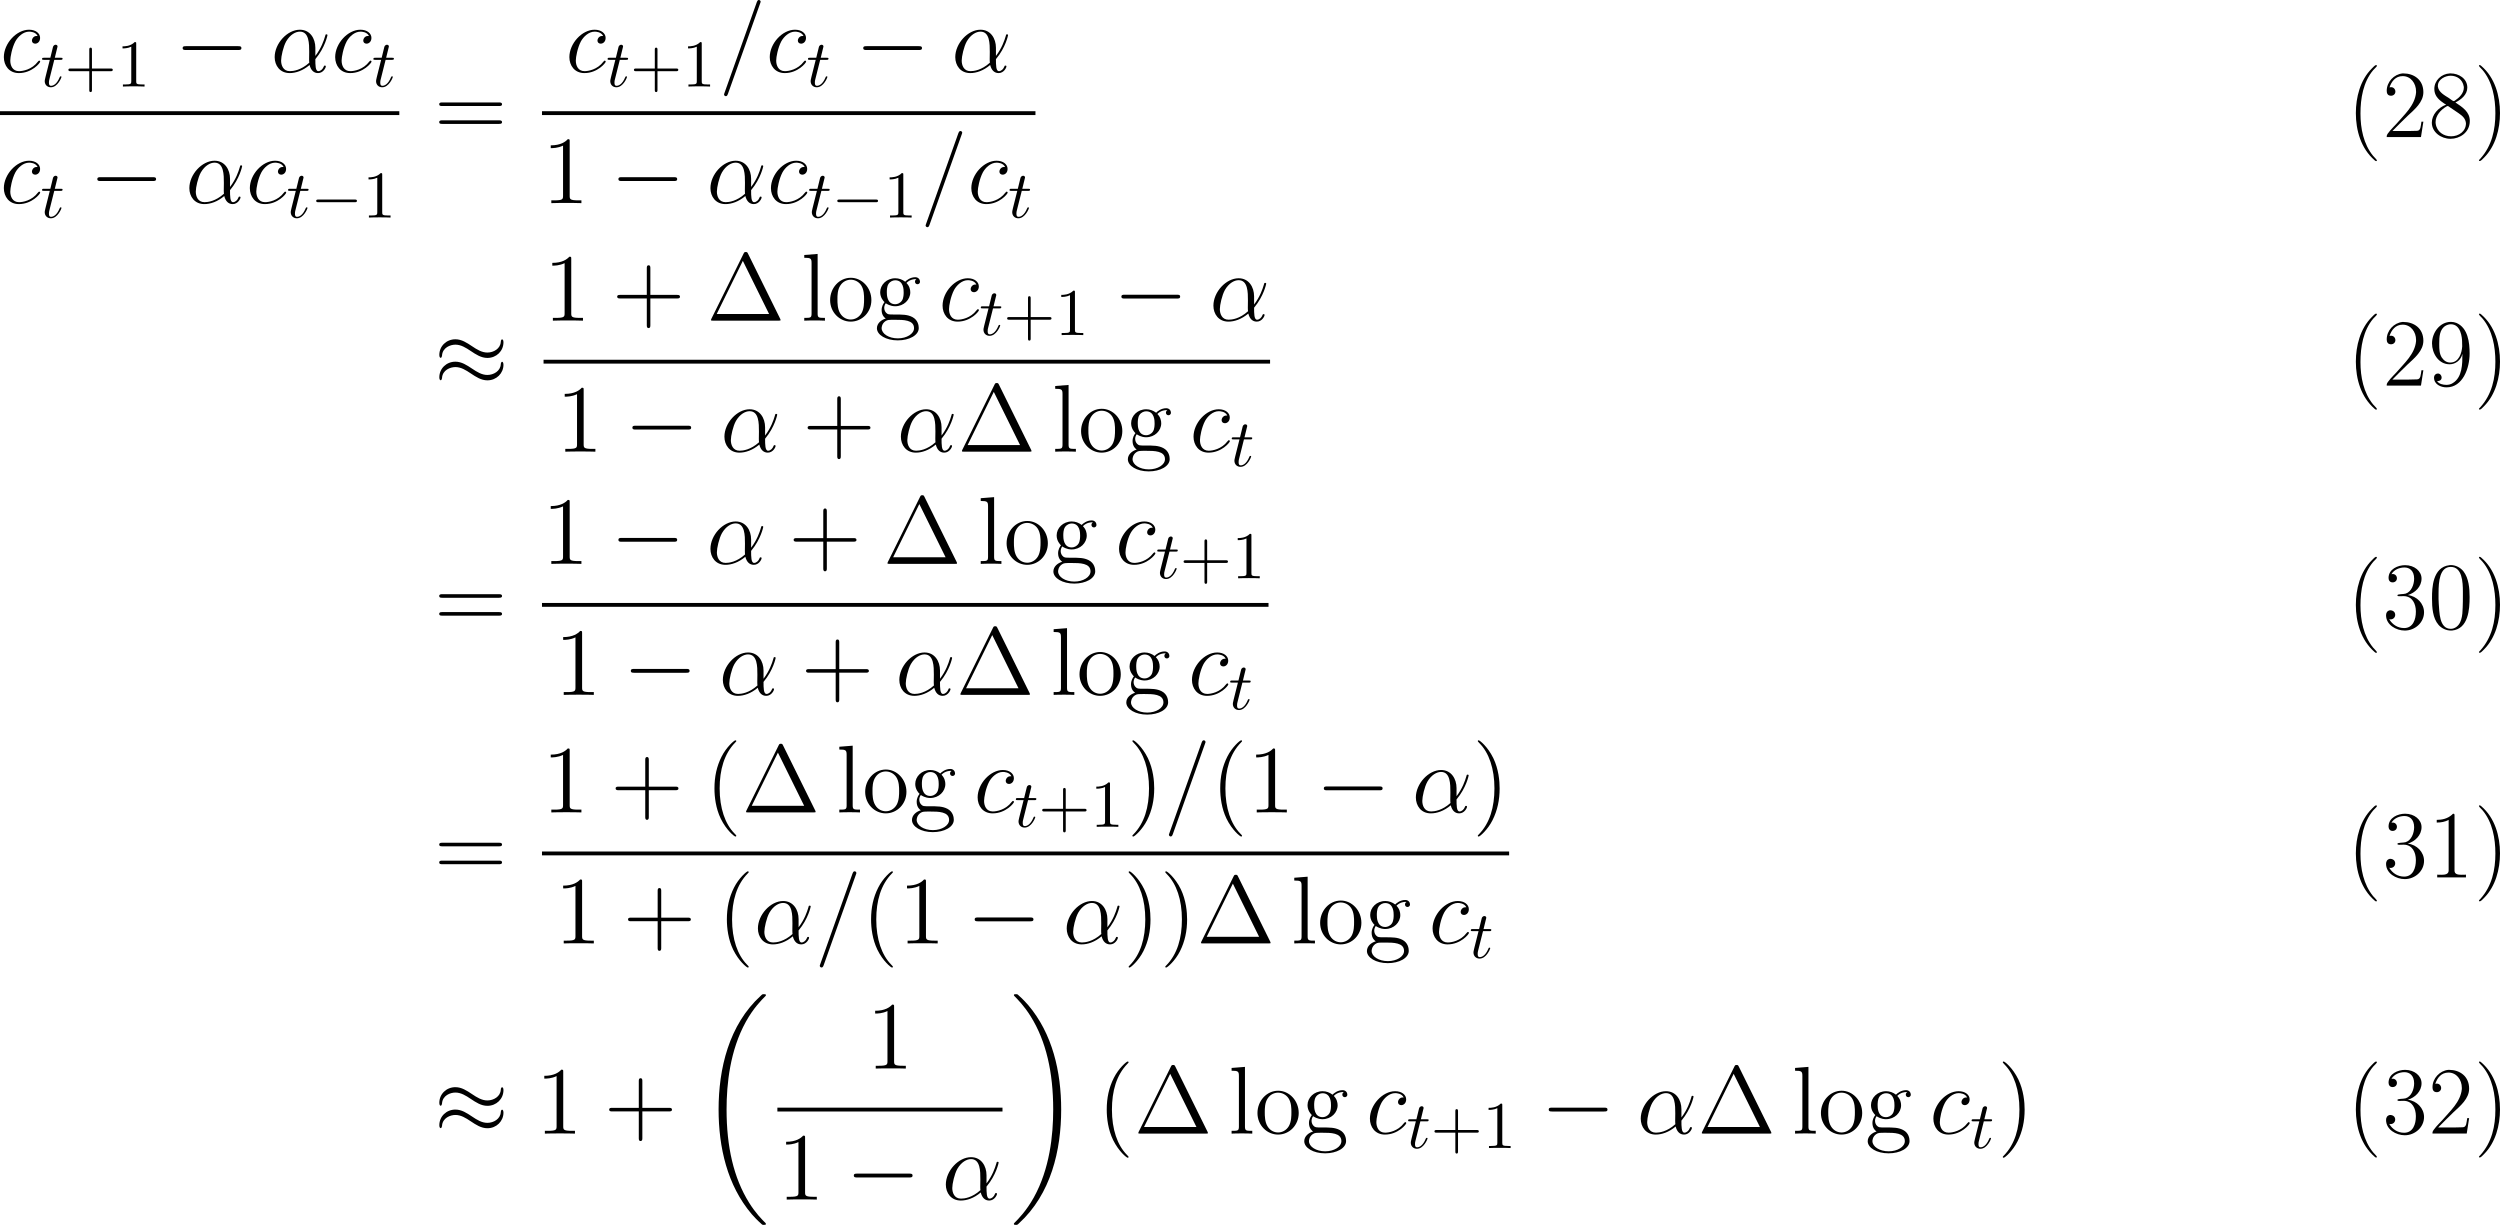 <?xml version='1.0' encoding='UTF-8'?>
<!-- This file was generated by dvisvgm 2.9.1 -->
<svg version='1.1' xmlns='http://www.w3.org/2000/svg' xmlns:xlink='http://www.w3.org/1999/xlink' width='372.974pt' height='182.738pt' viewBox='83.794 291.843 372.974 182.738'>
<defs>
<path id='g6-18' d='M10.042 33.699C10.042 33.642 10.014 33.613 9.985 33.57C9.454 33.039 8.493 32.078 7.532 30.529C5.222 26.827 4.175 22.165 4.175 16.642C4.175 12.782 4.691 7.804 7.058 3.529C8.192 1.492 9.368 .316 9.999-.316C10.042-.359 10.042-.387 10.042-.43C10.042-.574 9.942-.574 9.741-.574S9.512-.574 9.296-.359C4.49 4.017 2.984 10.587 2.984 16.627C2.984 22.265 4.275 27.946 7.919 32.236C8.206 32.566 8.751 33.154 9.339 33.671C9.512 33.843 9.54 33.843 9.741 33.843S10.042 33.843 10.042 33.699Z'/>
<path id='g6-19' d='M7.56 16.642C7.56 11.004 6.269 5.322 2.625 1.033C2.338 .703 1.793 .115 1.205-.402C1.033-.574 1.004-.574 .803-.574C.631-.574 .502-.574 .502-.43C.502-.373 .56-.316 .588-.287C1.09 .23 2.052 1.191 3.013 2.74C5.322 6.441 6.37 11.104 6.37 16.627C6.37 20.486 5.853 25.464 3.486 29.74C2.353 31.777 1.162 32.968 .56 33.57C.531 33.613 .502 33.656 .502 33.699C.502 33.843 .631 33.843 .803 33.843C1.004 33.843 1.033 33.843 1.248 33.627C6.054 29.252 7.56 22.681 7.56 16.642Z'/>
<path id='g14-40' d='M4.333-10.745C4.16-10.674 3.917-10.401 3.744-10.229C2.023-8.507 1.377-5.939 1.377-3.587C1.377-1.004 2.138 1.679 4.175 3.443C4.232 3.486 4.318 3.572 4.404 3.572C4.462 3.572 4.519 3.529 4.519 3.486C4.519 3.343 4.117 2.998 3.945 2.783C2.511 1.019 2.066-1.306 2.066-3.529C2.066-5.767 2.468-8.235 3.974-10.014C4.146-10.229 4.519-10.501 4.519-10.659C4.519-10.717 4.447-10.76 4.39-10.76C4.376-10.76 4.347-10.745 4.333-10.745Z'/>
<path id='g14-41' d='M.832-10.745C.789-10.717 .775-10.688 .775-10.659C.775-10.544 1.148-10.214 1.306-10.028C2.798-8.263 3.228-5.81 3.228-3.572C3.228-1.119 2.711 1.291 .99 3.199C.918 3.285 .775 3.386 .775 3.472C.775 3.529 .832 3.558 .889 3.558H.933C1.09 3.529 1.349 3.242 1.535 3.056C3.257 1.334 3.917-1.234 3.917-3.601C3.917-6.183 3.142-8.923 1.105-10.645C1.047-10.688 .976-10.76 .889-10.76C.875-10.76 .846-10.76 .832-10.745Z'/>
<path id='g14-48' d='M3.228-9.512C.66-9.239 .603-6.025 .603-4.663V-4.505C.603-3.185 .703-1.607 1.578-.603C2.023-.086 2.726 .244 3.414 .244H3.572C6.04 .014 6.212-2.941 6.212-4.763C6.212-6.068 6.083-7.575 5.294-8.593C4.849-9.153 4.132-9.526 3.414-9.526C3.357-9.526 3.285-9.512 3.228-9.512ZM1.607-3.759C1.564-4.16 1.578-4.72 1.578-5.365C1.578-7.073 1.75-9.253 3.4-9.253C5.107-9.253 5.208-6.987 5.208-5.552V-5.036C5.208-4.419 5.208-3.802 5.179-3.185C5.15-2.066 5.05-.56 3.873-.1C3.716-.043 3.558-.014 3.414-.014C1.635-.014 1.722-2.568 1.607-3.759Z'/>
<path id='g14-49' d='M1.306-8.593V-8.192C1.922-8.192 2.539-8.292 3.084-8.593V-1.033C3.084-.488 2.554-.402 2.023-.402C1.793-.402 1.564-.416 1.377-.416V-.014H5.667V-.416C5.452-.416 5.222-.402 4.992-.402C4.447-.402 3.96-.488 3.96-1.019V-9.311C3.96-9.382 3.945-9.512 3.816-9.512C3.773-9.512 3.73-9.497 3.701-9.483L3.558-9.339C2.912-8.78 2.123-8.593 1.306-8.593Z'/>
<path id='g14-50' d='M1.09-7.431C1.377-8.292 1.965-9.11 3.056-9.11C4.275-9.11 5.05-8.02 5.05-6.843V-6.657C4.878-4.72 3.271-3.343 2.109-1.98C1.635-1.478 .674-.531 .674-.172V-.014H5.782L6.14-2.31H5.853C5.738-1.65 5.767-.947 5.179-.947C4.777-.947 4.376-.918 3.974-.918H1.521C2.281-1.679 3.041-2.468 3.83-3.214C4.82-4.132 6.14-5.208 6.14-6.714C6.14-8.565 4.734-9.512 3.171-9.512H3.027C1.75-9.382 .674-8.249 .674-6.915C.674-6.556 .803-6.183 1.32-6.183C1.679-6.183 1.965-6.441 1.965-6.8C1.965-7.13 1.722-7.46 1.32-7.46C1.248-7.46 1.162-7.446 1.09-7.431Z'/>
<path id='g14-51' d='M1.377-8.163C1.765-8.852 2.582-9.167 3.328-9.167C4.046-9.167 4.763-8.708 4.763-7.503C4.763-6.614 4.347-5.523 3.486-5.265C3.171-5.165 2.267-5.222 2.267-5.021C2.267-4.906 2.381-4.878 2.496-4.878H2.654C2.826-4.878 3.013-4.892 3.185-4.892C4.533-4.892 5.007-3.701 5.021-2.654V-2.539C5.021-1.463 4.619-.129 3.271-.129C2.31-.129 1.521-.646 1.047-1.449C1.119-1.435 1.176-1.42 1.248-1.42C1.621-1.42 1.937-1.707 1.937-2.095C1.937-2.525 1.621-2.783 1.148-2.783C.717-2.697 .574-2.367 .574-2.037C.574-.603 2.08 .244 3.371 .244C4.878 .244 6.241-.933 6.241-2.482C6.241-3.773 5.179-4.892 3.816-5.05C4.906-5.38 5.868-6.298 5.868-7.517C5.868-8.608 4.82-9.512 3.414-9.512C2.353-9.512 .947-8.938 .947-7.603C.947-7.317 1.09-6.944 1.549-6.944C1.908-6.944 2.195-7.187 2.195-7.56C2.195-7.919 1.922-8.192 1.564-8.192C1.492-8.192 1.435-8.177 1.377-8.163Z'/>
<path id='g14-56' d='M2.697-4.863V-4.849C1.535-4.419 .574-3.343 .574-2.166C.574-.76 1.937 .244 3.371 .244C4.691 .244 6.241-.66 6.241-2.425C6.241-3.787 5.122-4.49 4.089-5.179C4.935-5.595 5.868-6.327 5.868-7.403C5.868-8.766 4.562-9.512 3.4-9.512H3.257C2.008-9.454 .947-8.464 .947-7.202C.947-6.298 1.449-5.695 2.224-5.165C2.381-5.064 2.525-4.935 2.697-4.863ZM1.148-2.037C1.148-2.095 1.133-2.166 1.133-2.224C1.133-3.242 1.922-4.089 2.726-4.562C2.783-4.591 2.869-4.648 2.941-4.648C3.027-4.648 3.127-4.562 3.199-4.505L4.576-3.572C5.179-3.156 5.595-2.769 5.667-2.08C5.667-.861 4.591-.129 3.443-.129C2.338-.129 1.306-.803 1.148-2.037ZM1.478-7.532V-7.661C1.478-8.636 2.582-9.167 3.386-9.167C4.29-9.167 5.165-8.636 5.337-7.56C5.337-7.503 5.351-7.446 5.351-7.403C5.351-6.556 4.677-5.896 4.031-5.466C3.974-5.437 3.917-5.38 3.845-5.38C3.701-5.38 3.371-5.667 3.156-5.81C2.468-6.255 1.607-6.685 1.478-7.532Z'/>
<path id='g14-57' d='M5.122-4.72H5.136C5.136-3.242 5.122-1.262 3.716-.402C3.414-.201 3.084-.129 2.74-.129C2.238-.129 1.65-.258 1.349-.689H1.435C1.765-.689 2.037-.875 2.037-1.234C2.037-1.521 1.808-1.822 1.478-1.822C1.191-1.822 .933-1.607 .904-1.291V-1.205C.904-.201 1.908 .244 2.769 .244C5.193 .244 6.212-2.611 6.212-4.806C6.212-6.413 5.982-8.622 4.246-9.368C3.988-9.468 3.716-9.526 3.429-9.526C1.736-9.526 .603-7.89 .603-6.312C.603-4.878 1.535-3.199 3.228-3.199C4.117-3.199 4.921-3.83 5.122-4.72ZM5.093-6.37C5.093-6.212 5.107-6.04 5.107-5.882C5.05-4.892 4.619-3.457 3.328-3.457C2.754-3.457 2.367-3.759 2.052-4.218C1.693-4.792 1.679-5.495 1.679-6.14V-6.298C1.679-7.245 1.707-8.45 2.683-8.981C2.898-9.095 3.171-9.167 3.429-9.167C4.892-9.167 5.093-7.202 5.093-6.484V-6.37Z'/>
<path id='g9-1' d='M6.183-9.985C6.083-10.186 6.054-10.243 5.853-10.243C5.638-10.243 5.609-10.186 5.509-9.985L.717-.287C.689-.244 .66-.158 .66-.1C.66-.014 .674 0 .961 0H10.731C11.018 0 11.032-.014 11.032-.1C11.032-.158 11.004-.244 10.975-.287L6.183-9.985ZM5.409-8.923L9.325-.99H1.506L5.409-8.923Z'/>
<path id='g9-40' d='M4.663 3.486C4.663 3.443 4.663 3.414 4.419 3.171C2.984 1.722 2.181-.646 2.181-3.572C2.181-6.355 2.855-8.751 4.519-10.444C4.663-10.573 4.663-10.602 4.663-10.645C4.663-10.731 4.591-10.76 4.533-10.76C4.347-10.76 3.171-9.727 2.468-8.321C1.736-6.872 1.406-5.337 1.406-3.572C1.406-2.295 1.607-.588 2.353 .947C3.199 2.668 4.376 3.601 4.533 3.601C4.591 3.601 4.663 3.572 4.663 3.486Z'/>
<path id='g9-41' d='M4.046-3.572C4.046-4.663 3.902-6.441 3.099-8.106C2.252-9.827 1.076-10.76 .918-10.76C.861-10.76 .789-10.731 .789-10.645C.789-10.602 .789-10.573 1.033-10.329C2.468-8.88 3.271-6.513 3.271-3.587C3.271-.803 2.597 1.592 .933 3.285C.789 3.414 .789 3.443 .789 3.486C.789 3.572 .861 3.601 .918 3.601C1.105 3.601 2.281 2.568 2.984 1.162C3.716-.301 4.046-1.851 4.046-3.572Z'/>
<path id='g9-43' d='M5.724-3.314H9.684C9.885-3.314 10.143-3.314 10.143-3.572C10.143-3.845 9.899-3.845 9.684-3.845H5.724V-7.804C5.724-8.005 5.724-8.263 5.466-8.263C5.193-8.263 5.193-8.02 5.193-7.804V-3.845H1.234C1.033-3.845 .775-3.845 .775-3.587C.775-3.314 1.019-3.314 1.234-3.314H5.193V.646C5.193 .846 5.193 1.105 5.452 1.105C5.724 1.105 5.724 .861 5.724 .646V-3.314Z'/>
<path id='g9-49' d='M4.132-9.196C4.132-9.526 4.132-9.54 3.845-9.54C3.5-9.153 2.783-8.622 1.306-8.622V-8.206C1.635-8.206 2.353-8.206 3.142-8.579V-1.105C3.142-.588 3.099-.416 1.836-.416H1.392V0C1.779-.029 3.171-.029 3.644-.029S5.495-.029 5.882 0V-.416H5.437C4.175-.416 4.132-.588 4.132-1.105V-9.196Z'/>
<path id='g9-61' d='M9.684-4.648C9.885-4.648 10.143-4.648 10.143-4.906C10.143-5.179 9.899-5.179 9.684-5.179H1.234C1.033-5.179 .775-5.179 .775-4.921C.775-4.648 1.019-4.648 1.234-4.648H9.684ZM9.684-1.98C9.885-1.98 10.143-1.98 10.143-2.238C10.143-2.511 9.899-2.511 9.684-2.511H1.234C1.033-2.511 .775-2.511 .775-2.252C.775-1.98 1.019-1.98 1.234-1.98H9.684Z'/>
<path id='g9-103' d='M1.707-2.597C2.381-2.152 2.955-2.152 3.113-2.152C4.404-2.152 5.365-3.127 5.365-4.232C5.365-4.619 5.251-5.165 4.792-5.624C5.351-6.198 6.025-6.198 6.097-6.198C6.155-6.198 6.226-6.198 6.284-6.169C6.14-6.111 6.068-5.968 6.068-5.81C6.068-5.609 6.212-5.437 6.441-5.437C6.556-5.437 6.814-5.509 6.814-5.825C6.814-6.083 6.614-6.484 6.111-6.484C5.365-6.484 4.806-6.025 4.605-5.81C4.175-6.14 3.673-6.327 3.127-6.327C1.836-6.327 .875-5.351 .875-4.246C.875-3.429 1.377-2.898 1.521-2.769C1.349-2.554 1.09-2.138 1.09-1.578C1.09-.746 1.592-.387 1.707-.316C1.047-.129 .387 .387 .387 1.133C.387 2.123 1.736 2.941 3.5 2.941C5.208 2.941 6.628 2.181 6.628 1.105C6.628 .746 6.528-.1 5.667-.545C4.935-.918 4.218-.918 2.984-.918C2.109-.918 2.008-.918 1.75-1.191C1.607-1.334 1.478-1.607 1.478-1.908C1.478-2.152 1.564-2.396 1.707-2.597ZM3.127-2.453C1.865-2.453 1.865-3.902 1.865-4.232C1.865-4.49 1.865-5.079 2.109-5.466C2.381-5.882 2.812-6.025 3.113-6.025C4.376-6.025 4.376-4.576 4.376-4.246C4.376-3.988 4.376-3.4 4.132-3.013C3.859-2.597 3.429-2.453 3.127-2.453ZM3.515 2.64C2.138 2.64 1.09 1.937 1.09 1.119C1.09 1.004 1.119 .445 1.664 .072C1.98-.129 2.109-.129 3.113-.129C4.304-.129 5.925-.129 5.925 1.119C5.925 1.965 4.835 2.64 3.515 2.64Z'/>
<path id='g9-108' d='M2.468-9.956L.473-9.798V-9.382C1.449-9.382 1.564-9.282 1.564-8.579V-1.062C1.564-.416 1.406-.416 .473-.416V0C.875-.029 1.578-.029 2.008-.029S3.156-.029 3.558 0V-.416C2.64-.416 2.468-.416 2.468-1.062V-9.956Z'/>
<path id='g9-111' d='M6.585-3.07C6.585-4.921 5.179-6.398 3.515-6.398C1.793-6.398 .43-4.878 .43-3.07C.43-1.234 1.865 .143 3.5 .143C5.193 .143 6.585-1.262 6.585-3.07ZM3.515-.172C2.984-.172 2.338-.402 1.922-1.105C1.535-1.75 1.521-2.597 1.521-3.199C1.521-3.744 1.521-4.619 1.965-5.265C2.367-5.882 2.998-6.111 3.5-6.111C4.06-6.111 4.663-5.853 5.05-5.294C5.495-4.634 5.495-3.73 5.495-3.199C5.495-2.697 5.495-1.808 5.122-1.133C4.72-.445 4.06-.172 3.515-.172Z'/>
<path id='g8-11' d='M6.642-3.63C6.642-5.021 5.853-6.327 4.333-6.327C2.453-6.327 .574-4.275 .574-2.238C.574-.99 1.349 .143 2.812 .143C3.701 .143 4.763-.201 5.782-1.062C5.982-.258 6.427 .143 7.044 .143C7.819 .143 8.206-.66 8.206-.846C8.206-.976 8.106-.976 8.063-.976C7.948-.976 7.933-.933 7.89-.818C7.761-.459 7.431-.143 7.087-.143C6.642-.143 6.642-1.062 6.642-1.937C8.106-3.687 8.45-5.495 8.45-5.509C8.45-5.638 8.335-5.638 8.292-5.638C8.163-5.638 8.149-5.595 8.091-5.337C7.905-4.706 7.532-3.587 6.642-2.41V-3.63ZM5.738-1.406C4.476-.273 3.343-.143 2.841-.143C1.822-.143 1.535-1.047 1.535-1.722C1.535-2.338 1.851-3.802 2.295-4.591C2.884-5.595 3.687-6.04 4.333-6.04C5.724-6.04 5.724-4.218 5.724-3.013C5.724-2.654 5.71-2.281 5.71-1.922C5.71-1.635 5.724-1.564 5.738-1.406Z'/>
<path id='g8-61' d='M6.155-10.229C6.155-10.243 6.241-10.458 6.241-10.487C6.241-10.659 6.097-10.76 5.982-10.76C5.911-10.76 5.782-10.76 5.667-10.444L.861 3.056C.861 3.07 .775 3.285 .775 3.314C.775 3.486 .918 3.587 1.033 3.587C1.119 3.587 1.248 3.572 1.349 3.271L6.155-10.229Z'/>
<path id='g8-99' d='M5.609-5.394C5.337-5.394 5.208-5.394 5.007-5.222C4.921-5.15 4.763-4.935 4.763-4.706C4.763-4.419 4.978-4.246 5.251-4.246C5.595-4.246 5.982-4.533 5.982-5.107C5.982-5.796 5.322-6.327 4.333-6.327C2.453-6.327 .574-4.275 .574-2.238C.574-.99 1.349 .143 2.812 .143C4.763 .143 5.997-1.377 5.997-1.564C5.997-1.65 5.911-1.722 5.853-1.722C5.81-1.722 5.796-1.707 5.667-1.578C4.749-.359 3.386-.143 2.841-.143C1.851-.143 1.535-1.004 1.535-1.722C1.535-2.224 1.779-3.615 2.295-4.591C2.668-5.265 3.443-6.04 4.347-6.04C4.533-6.04 5.322-6.011 5.609-5.394Z'/>
<path id='g17-116' d='M2.052-3.985H2.989C3.188-3.985 3.288-3.985 3.288-4.184C3.288-4.294 3.188-4.294 3.009-4.294H2.132C2.491-5.709 2.54-5.908 2.54-5.968C2.54-6.137 2.421-6.237 2.252-6.237C2.222-6.237 1.943-6.227 1.853-5.878L1.465-4.294H.528C.329-4.294 .229-4.294 .229-4.105C.229-3.985 .309-3.985 .508-3.985H1.385C.667-1.156 .628-.986 .628-.807C.628-.269 1.006 .11 1.544 .11C2.56 .11 3.128-1.345 3.128-1.425C3.128-1.524 3.049-1.524 3.009-1.524C2.919-1.524 2.909-1.494 2.859-1.385C2.431-.349 1.903-.11 1.564-.11C1.355-.11 1.255-.239 1.255-.568C1.255-.807 1.275-.877 1.315-1.046L2.052-3.985Z'/>
<use id='g16-0' xlink:href='#g7-0' transform='scale(.694)'/>
<path id='g7-0' d='M9.454-3.3C9.698-3.3 9.956-3.3 9.956-3.587S9.698-3.873 9.454-3.873H1.693C1.449-3.873 1.191-3.873 1.191-3.587S1.449-3.3 1.693-3.3H9.454Z'/>
<path id='g7-25' d='M10.358-6.484C10.358-6.786 10.258-6.915 10.157-6.915C10.1-6.915 9.971-6.857 9.956-6.528C9.899-5.538 8.895-4.949 7.962-4.949C7.13-4.949 6.413-5.394 5.667-5.896C4.892-6.413 4.117-6.929 3.185-6.929C1.851-6.929 .789-5.911 .789-4.591C.789-4.275 .904-4.16 .99-4.16C1.133-4.16 1.191-4.433 1.191-4.49C1.262-5.695 2.439-6.126 3.185-6.126C4.017-6.126 4.734-5.681 5.48-5.179C6.255-4.663 7.03-4.146 7.962-4.146C9.296-4.146 10.358-5.165 10.358-6.484ZM10.358-3.127C10.358-3.544 10.186-3.572 10.157-3.572C10.1-3.572 9.971-3.5 9.956-3.185C9.899-2.195 8.895-1.607 7.962-1.607C7.13-1.607 6.413-2.052 5.667-2.554C4.892-3.07 4.117-3.587 3.185-3.587C1.851-3.587 .789-2.568 .789-1.248C.789-.933 .904-.818 .99-.818C1.133-.818 1.191-1.09 1.191-1.148C1.262-2.353 2.439-2.783 3.185-2.783C4.017-2.783 4.734-2.338 5.48-1.836C6.255-1.32 7.03-.803 7.962-.803C9.325-.803 10.358-1.865 10.358-3.127Z'/>
<path id='g19-43' d='M4.075-2.291H6.854C6.994-2.291 7.183-2.291 7.183-2.491S6.994-2.69 6.854-2.69H4.075V-5.479C4.075-5.619 4.075-5.808 3.875-5.808S3.676-5.619 3.676-5.479V-2.69H.887C.747-2.69 .558-2.69 .558-2.491S.747-2.291 .887-2.291H3.676V.498C3.676 .638 3.676 .827 3.875 .827S4.075 .638 4.075 .498V-2.291Z'/>
<path id='g19-49' d='M2.929-6.376C2.929-6.615 2.929-6.635 2.7-6.635C2.082-5.998 1.205-5.998 .887-5.998V-5.689C1.086-5.689 1.674-5.689 2.192-5.948V-.787C2.192-.428 2.162-.309 1.265-.309H.946V0C1.295-.03 2.162-.03 2.56-.03S3.826-.03 4.174 0V-.309H3.856C2.959-.309 2.929-.418 2.929-.787V-6.376Z'/>
</defs>
<g id='page1'>
<use x='83.794' y='302.603' xlink:href='#g8-99'/>
<use x='89.839' y='304.755' xlink:href='#g17-116'/>
<use x='93.437' y='304.755' xlink:href='#g19-43'/>
<use x='101.186' y='304.755' xlink:href='#g19-49'/>
<use x='109.853' y='302.603' xlink:href='#g7-0'/>
<use x='124.199' y='302.603' xlink:href='#g8-11'/>
<use x='133.225' y='302.603' xlink:href='#g8-99'/>
<use x='139.271' y='304.755' xlink:href='#g17-116'/>
<rect x='83.794' y='308.435' height='.574' width='59.573'/>
<use x='83.794' y='322.149' xlink:href='#g8-99'/>
<use x='89.839' y='324.301' xlink:href='#g17-116'/>
<use x='97.123' y='322.149' xlink:href='#g7-0'/>
<use x='111.469' y='322.149' xlink:href='#g8-11'/>
<use x='120.495' y='322.149' xlink:href='#g8-99'/>
<use x='126.541' y='324.301' xlink:href='#g17-116'/>
<use x='130.138' y='324.301' xlink:href='#g16-0'/>
<use x='137.887' y='324.301' xlink:href='#g19-49'/>
<use x='148.547' y='312.308' xlink:href='#g9-61'/>
<use x='168.165' y='302.603' xlink:href='#g8-99'/>
<use x='174.211' y='304.755' xlink:href='#g17-116'/>
<use x='177.808' y='304.755' xlink:href='#g19-43'/>
<use x='185.557' y='304.755' xlink:href='#g19-49'/>
<use x='191.036' y='302.603' xlink:href='#g8-61'/>
<use x='198.06' y='302.603' xlink:href='#g8-99'/>
<use x='204.106' y='304.755' xlink:href='#g17-116'/>
<use x='211.389' y='302.603' xlink:href='#g7-0'/>
<use x='225.736' y='302.603' xlink:href='#g8-11'/>
<rect x='164.653' y='308.435' height='.574' width='73.62'/>
<use x='164.653' y='322.149' xlink:href='#g9-49'/>
<use x='174.865' y='322.149' xlink:href='#g7-0'/>
<use x='189.211' y='322.149' xlink:href='#g8-11'/>
<use x='198.237' y='322.149' xlink:href='#g8-99'/>
<use x='204.283' y='324.301' xlink:href='#g17-116'/>
<use x='207.88' y='324.301' xlink:href='#g16-0'/>
<use x='215.629' y='324.301' xlink:href='#g19-49'/>
<use x='221.108' y='322.149' xlink:href='#g8-61'/>
<use x='228.132' y='322.149' xlink:href='#g8-99'/>
<use x='234.178' y='324.301' xlink:href='#g17-116'/>
<use x='433.886' y='312.308' xlink:href='#g14-40'/>
<use x='439.195' y='312.308' xlink:href='#g14-50'/>
<use x='446.023' y='312.308' xlink:href='#g14-56'/>
<use x='452.851' y='312.308' xlink:href='#g14-41'/>
<use x='148.547' y='349.389' xlink:href='#g7-25'/>
<use x='164.886' y='339.683' xlink:href='#g9-49'/>
<use x='175.097' y='339.683' xlink:href='#g9-43'/>
<use x='189.211' y='339.683' xlink:href='#g9-1'/>
<use x='203.308' y='339.683' xlink:href='#g9-108'/>
<use x='207.21' y='339.683' xlink:href='#g9-111'/>
<use x='214.234' y='339.683' xlink:href='#g9-103'/>
<use x='223.843' y='339.683' xlink:href='#g8-99'/>
<use x='229.889' y='341.835' xlink:href='#g17-116'/>
<use x='233.486' y='341.835' xlink:href='#g19-43'/>
<use x='241.235' y='341.835' xlink:href='#g19-49'/>
<use x='249.903' y='339.683' xlink:href='#g7-0'/>
<use x='264.249' y='339.683' xlink:href='#g8-11'/>
<rect x='164.886' y='345.515' height='.574' width='108.389'/>
<use x='166.738' y='359.229' xlink:href='#g9-49'/>
<use x='176.949' y='359.229' xlink:href='#g7-0'/>
<use x='191.296' y='359.229' xlink:href='#g8-11'/>
<use x='203.51' y='359.229' xlink:href='#g9-43'/>
<use x='217.623' y='359.229' xlink:href='#g8-11'/>
<use x='226.649' y='359.229' xlink:href='#g9-1'/>
<use x='240.746' y='359.229' xlink:href='#g9-108'/>
<use x='244.648' y='359.229' xlink:href='#g9-111'/>
<use x='251.672' y='359.229' xlink:href='#g9-103'/>
<use x='261.282' y='359.229' xlink:href='#g8-99'/>
<use x='267.327' y='361.381' xlink:href='#g17-116'/>
<use x='433.886' y='349.389' xlink:href='#g14-40'/>
<use x='439.195' y='349.389' xlink:href='#g14-50'/>
<use x='446.023' y='349.389' xlink:href='#g14-57'/>
<use x='452.851' y='349.389' xlink:href='#g14-41'/>
<use x='148.547' y='385.672' xlink:href='#g9-61'/>
<use x='164.653' y='375.967' xlink:href='#g9-49'/>
<use x='174.865' y='375.967' xlink:href='#g7-0'/>
<use x='189.211' y='375.967' xlink:href='#g8-11'/>
<use x='201.425' y='375.967' xlink:href='#g9-43'/>
<use x='215.539' y='375.967' xlink:href='#g9-1'/>
<use x='229.636' y='375.967' xlink:href='#g9-108'/>
<use x='233.538' y='375.967' xlink:href='#g9-111'/>
<use x='240.561' y='375.967' xlink:href='#g9-103'/>
<use x='250.171' y='375.967' xlink:href='#g8-99'/>
<use x='256.216' y='378.119' xlink:href='#g17-116'/>
<use x='259.814' y='378.119' xlink:href='#g19-43'/>
<use x='267.563' y='378.119' xlink:href='#g19-49'/>
<rect x='164.653' y='381.798' height='.574' width='108.389'/>
<use x='166.505' y='395.513' xlink:href='#g9-49'/>
<use x='176.717' y='395.513' xlink:href='#g7-0'/>
<use x='191.063' y='395.513' xlink:href='#g8-11'/>
<use x='203.277' y='395.513' xlink:href='#g9-43'/>
<use x='217.391' y='395.513' xlink:href='#g8-11'/>
<use x='226.417' y='395.513' xlink:href='#g9-1'/>
<use x='240.514' y='395.513' xlink:href='#g9-108'/>
<use x='244.416' y='395.513' xlink:href='#g9-111'/>
<use x='251.439' y='395.513' xlink:href='#g9-103'/>
<use x='261.049' y='395.513' xlink:href='#g8-99'/>
<use x='267.094' y='397.665' xlink:href='#g17-116'/>
<use x='433.886' y='385.672' xlink:href='#g14-40'/>
<use x='439.195' y='385.672' xlink:href='#g14-51'/>
<use x='446.023' y='385.672' xlink:href='#g14-48'/>
<use x='452.851' y='385.672' xlink:href='#g14-41'/>
<use x='148.547' y='422.752' xlink:href='#g9-61'/>
<use x='164.653' y='413.047' xlink:href='#g9-49'/>
<use x='174.865' y='413.047' xlink:href='#g9-43'/>
<use x='188.978' y='413.047' xlink:href='#g9-40'/>
<use x='194.441' y='413.047' xlink:href='#g9-1'/>
<use x='208.538' y='413.047' xlink:href='#g9-108'/>
<use x='212.44' y='413.047' xlink:href='#g9-111'/>
<use x='219.464' y='413.047' xlink:href='#g9-103'/>
<use x='229.073' y='413.047' xlink:href='#g8-99'/>
<use x='235.119' y='415.199' xlink:href='#g17-116'/>
<use x='238.717' y='415.199' xlink:href='#g19-43'/>
<use x='246.465' y='415.199' xlink:href='#g19-49'/>
<use x='251.945' y='413.047' xlink:href='#g9-41'/>
<use x='257.408' y='413.047' xlink:href='#g8-61'/>
<use x='264.431' y='413.047' xlink:href='#g9-40'/>
<use x='269.894' y='413.047' xlink:href='#g9-49'/>
<use x='280.106' y='413.047' xlink:href='#g7-0'/>
<use x='294.452' y='413.047' xlink:href='#g8-11'/>
<use x='303.478' y='413.047' xlink:href='#g9-41'/>
<rect x='164.653' y='418.879' height='.574' width='144.287'/>
<use x='166.505' y='432.593' xlink:href='#g9-49'/>
<use x='176.717' y='432.593' xlink:href='#g9-43'/>
<use x='190.83' y='432.593' xlink:href='#g9-40'/>
<use x='196.293' y='432.593' xlink:href='#g8-11'/>
<use x='205.319' y='432.593' xlink:href='#g8-61'/>
<use x='212.343' y='432.593' xlink:href='#g9-40'/>
<use x='217.806' y='432.593' xlink:href='#g9-49'/>
<use x='228.017' y='432.593' xlink:href='#g7-0'/>
<use x='242.363' y='432.593' xlink:href='#g8-11'/>
<use x='251.389' y='432.593' xlink:href='#g9-41'/>
<use x='256.852' y='432.593' xlink:href='#g9-41'/>
<use x='262.315' y='432.593' xlink:href='#g9-1'/>
<use x='276.412' y='432.593' xlink:href='#g9-108'/>
<use x='280.314' y='432.593' xlink:href='#g9-111'/>
<use x='287.338' y='432.593' xlink:href='#g9-103'/>
<use x='296.947' y='432.593' xlink:href='#g8-99'/>
<use x='302.993' y='434.745' xlink:href='#g17-116'/>
<use x='433.886' y='422.752' xlink:href='#g14-40'/>
<use x='439.195' y='422.752' xlink:href='#g14-51'/>
<use x='446.023' y='422.752' xlink:href='#g14-49'/>
<use x='452.851' y='422.752' xlink:href='#g14-41'/>
<use x='148.547' y='460.967' xlink:href='#g7-25'/>
<use x='163.69' y='460.967' xlink:href='#g9-49'/>
<use x='173.902' y='460.967' xlink:href='#g9-43'/>
<use x='188.016' y='440.738' xlink:href='#g6-18'/>
<use x='213.052' y='451.261' xlink:href='#g9-49'/>
<rect x='199.771' y='457.093' height='.574' width='33.584'/>
<use x='199.771' y='470.808' xlink:href='#g9-49'/>
<use x='209.983' y='470.808' xlink:href='#g7-0'/>
<use x='224.329' y='470.808' xlink:href='#g8-11'/>
<use x='234.551' y='440.738' xlink:href='#g6-19'/>
<use x='247.502' y='460.967' xlink:href='#g9-40'/>
<use x='252.965' y='460.967' xlink:href='#g9-1'/>
<use x='267.062' y='460.967' xlink:href='#g9-108'/>
<use x='270.964' y='460.967' xlink:href='#g9-111'/>
<use x='277.988' y='460.967' xlink:href='#g9-103'/>
<use x='287.597' y='460.967' xlink:href='#g8-99'/>
<use x='293.643' y='463.119' xlink:href='#g17-116'/>
<use x='297.24' y='463.119' xlink:href='#g19-43'/>
<use x='304.989' y='463.119' xlink:href='#g19-49'/>
<use x='313.657' y='460.967' xlink:href='#g7-0'/>
<use x='328.003' y='460.967' xlink:href='#g8-11'/>
<use x='337.029' y='460.967' xlink:href='#g9-1'/>
<use x='351.126' y='460.967' xlink:href='#g9-108'/>
<use x='355.028' y='460.967' xlink:href='#g9-111'/>
<use x='362.051' y='460.967' xlink:href='#g9-103'/>
<use x='371.661' y='460.967' xlink:href='#g8-99'/>
<use x='377.707' y='463.119' xlink:href='#g17-116'/>
<use x='381.802' y='460.967' xlink:href='#g9-41'/>
<use x='433.886' y='460.967' xlink:href='#g14-40'/>
<use x='439.195' y='460.967' xlink:href='#g14-51'/>
<use x='446.023' y='460.967' xlink:href='#g14-50'/>
<use x='452.851' y='460.967' xlink:href='#g14-41'/>
</g>
</svg>